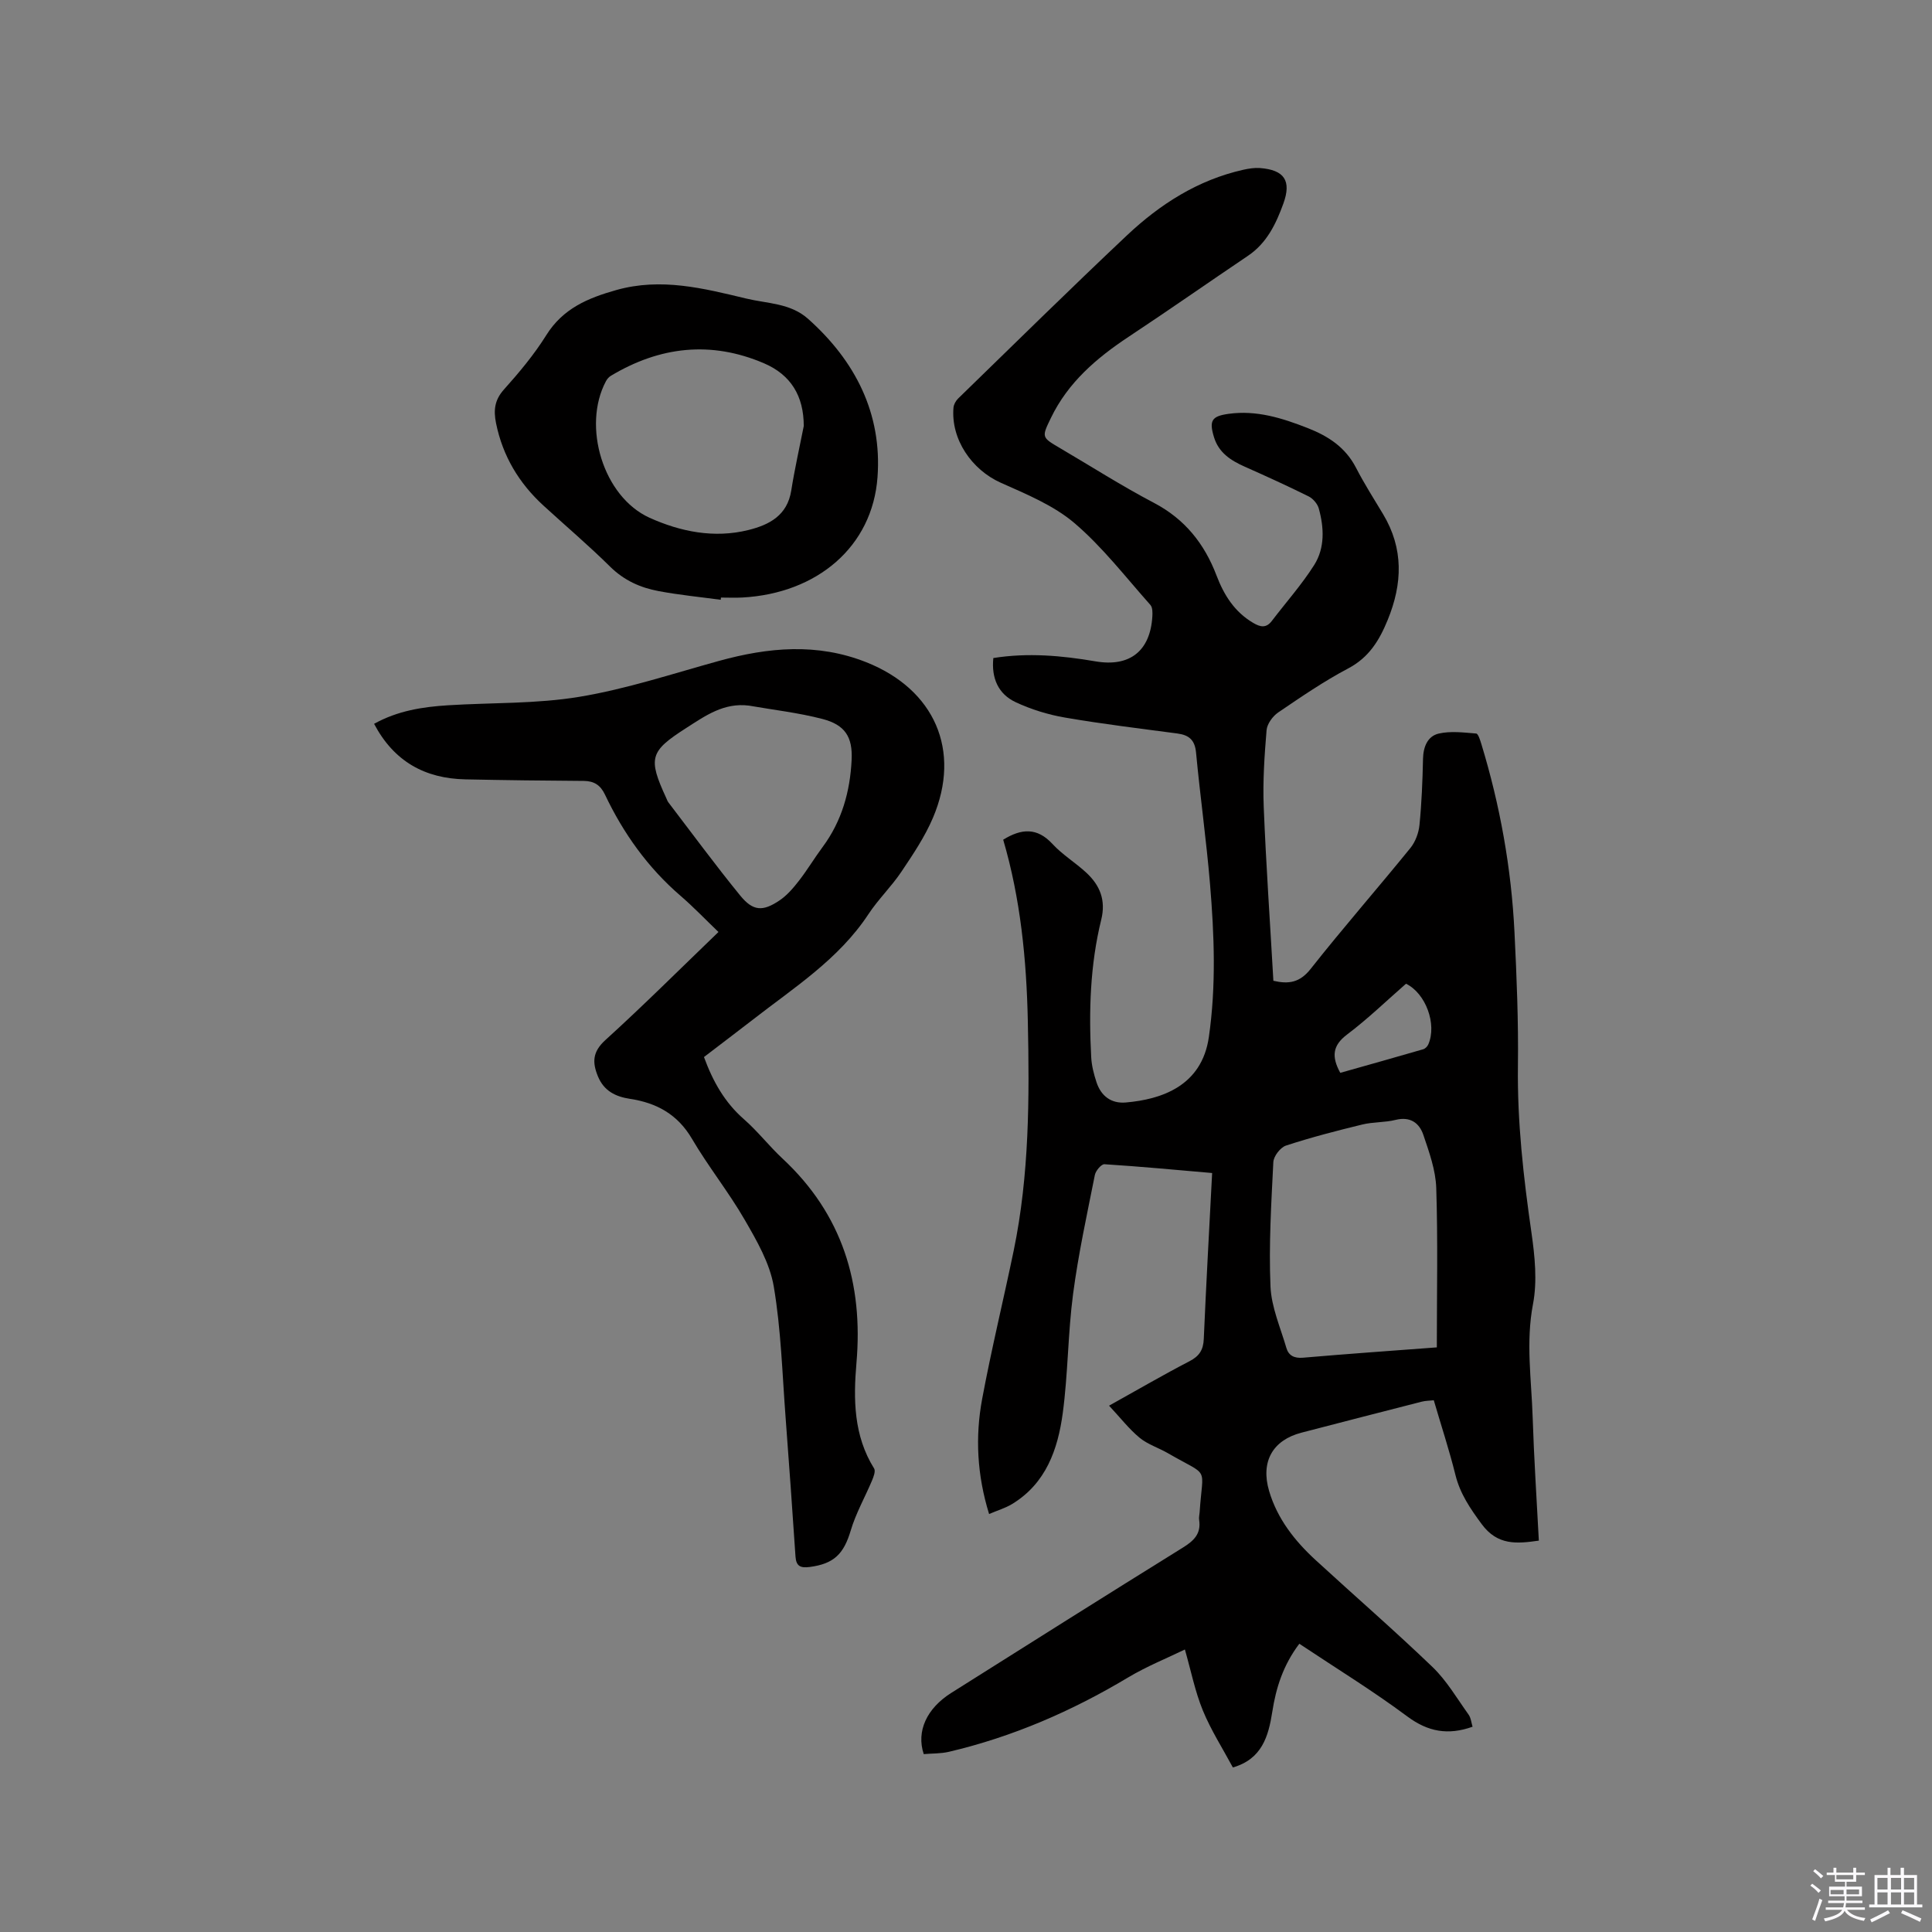 <svg enable-background="new 0 0 400 400" viewBox="0 0 400 400" xmlns="http://www.w3.org/2000/svg"><rect x="0" y="0" width="400" height="400" fill="#808080" stroke="none"/><path d="m374.8 390.4.4-.4c.7.5 1.3 1 1.8 1.4l-.5.5c-.5-.6-1.1-1.1-1.7-1.5zm1 7.3-.6-.3c.5-1.4 1.1-2.8 1.5-4.3.2.1.4.2.6.3-.5 1.3-1 2.8-1.5 4.3zm-.4-10.3.4-.4c.4.3 1 .8 1.7 1.4l-.5.5c-.4-.5-1-1-1.6-1.5zm2.5.3h1.7v-1h.6v1h3.5v-1h.6v1h1.8v.5h-1.8v1.4h-2v1h3.2v2h-3.2v.9h3.3v.5h-3.4c0 .3-.1.6-.1.9h4v.5h-3.7c.7.9 1.9 1.5 3.8 1.7-.1.2-.2.4-.3.6-2.1-.4-3.5-1.1-4-2.1-.4 1-1.8 1.7-4 2.2-.1-.2-.2-.4-.3-.6 2.1-.4 3.4-1 3.8-1.8h-3.4v-.5h3.6c.1-.3.1-.6.2-.9h-3.3v-.5h3.4c0-.3 0-.6 0-.9h-3.2v-2h3.3v-1h-2.1v-1.4h-1.7v-.5zm1.1 3.5v1h2.7c0-.3 0-.4 0-.4 0-.1 0-.2 0-.2 0-.1 0-.2 0-.3h-2.7zm1.2-3v.9h3.5v-.9zm4.7 3h-2.6v.6.4h2.6z" fill="#fbfafc"/><path d="m393.6 386.7h.6v1.5h2.7v6.1h1.1v.6h-11v-.6h1.1v-6.1h2.7v-1.5h.6v1.5h2.1v-1.5zm-2.7 8.8.4.6c-1.2.6-2.5 1.3-3.8 1.9-.1-.2-.2-.4-.3-.6 1.2-.6 2.5-1.2 3.7-1.9zm-2.2-6.7v2.4h2.1v-2.4zm0 3v2.5h2.1v-2.5zm2.8-3v2.4h2.1v-2.4zm0 3v2.5h2.1v-2.5zm6 6.1c-1.4-.7-2.7-1.3-3.9-1.8l.3-.6c1.5.6 2.7 1.2 3.9 1.7zm-1.2-9.1h-2.1v2.4h2.1zm-2.1 3v2.5h2.1v-2.5z" fill="#fbfafc"/><g fill="#010000"><path d="m269.01 340.32c-3.35 4.44-4.83 9.12-5.6 14.11-.79 5.06-2.15 9.78-8.16 11.5-2.12-3.95-4.54-7.72-6.21-11.79-1.61-3.92-2.44-8.15-3.72-12.63-3.68 1.79-7.9 3.48-11.76 5.79-11.62 6.96-23.89 12.29-37.09 15.39-1.71.4-3.53.33-5.22.48-1.57-4.72.6-9.46 5.71-12.68 15.95-10.06 31.9-20.12 47.93-30.07 2.29-1.42 3.81-2.87 3.38-5.73-.08-.51.06-1.05.1-1.58.65-9.89 2.23-7.15-6.6-12.26-1.92-1.11-4.16-1.8-5.84-3.19-2.19-1.81-3.96-4.12-6.31-6.63 6.1-3.4 11.3-6.43 16.63-9.19 2.05-1.06 2.89-2.35 2.98-4.64.49-11.32 1.12-22.63 1.73-34.34-7.59-.66-14.94-1.35-22.3-1.82-.63-.04-1.81 1.35-1.98 2.22-1.63 8.19-3.42 16.37-4.51 24.64-1.08 8.18-1.04 16.51-2.14 24.69-1.01 7.46-3.45 14.51-10.45 18.78-1.41.86-3.04 1.34-4.8 2.09-2.49-8.06-2.9-15.95-1.44-23.8 1.92-10.3 4.41-20.49 6.54-30.76 3.24-15.69 3.26-31.6 2.92-47.5-.27-12.72-1.51-25.34-5.1-37.55 3.78-2.33 7.02-2.57 10.21.89 2.06 2.24 4.78 3.87 7.02 5.96 2.81 2.61 4.06 5.68 3.07 9.71-2.3 9.34-2.59 18.88-2.08 28.44.09 1.77.55 3.56 1.11 5.25.94 2.82 3.03 4.41 6.03 4.16 7.45-.64 15.76-3.43 17.22-13.54 1.53-10.62 1.12-21.16.24-31.72-.76-9.08-2.04-18.11-2.89-27.18-.25-2.64-1.47-3.64-3.88-3.96-7.77-1.03-15.56-1.97-23.28-3.3-3.49-.6-7.01-1.69-10.21-3.19-3.57-1.68-5.03-4.95-4.6-9.13 7.15-1.14 14.16-.51 21.17.69 7.09 1.21 11.31-2.16 11.75-9.28.05-.8.06-1.88-.4-2.4-5.14-5.77-9.91-12-15.75-16.97-4.32-3.67-9.94-5.97-15.22-8.33-6.04-2.7-10.37-9.02-9.8-15.57.06-.64.47-1.38.94-1.85 11.62-11.3 23.17-22.68 34.97-33.8 6.86-6.46 14.69-11.47 24.08-13.58 1.12-.25 2.31-.44 3.44-.36 5.07.38 6.58 2.62 4.87 7.35-1.53 4.22-3.43 8.2-7.36 10.84-8.25 5.56-16.4 11.27-24.7 16.76-6.64 4.4-12.52 9.44-16.06 16.77-1.95 4.02-1.95 4.02 1.83 6.24 6.49 3.81 12.84 7.87 19.49 11.36 6.4 3.36 10.45 8.46 12.95 15.02 1.55 4.07 3.73 7.56 7.61 9.84 1.48.87 2.67 1.12 3.84-.4 2.94-3.86 6.19-7.51 8.78-11.59 2.24-3.55 2.05-7.73.95-11.71-.27-.96-1.19-2.04-2.09-2.49-4.35-2.16-8.78-4.18-13.22-6.15-2.91-1.29-5.42-2.9-6.4-6.16-1.03-3.41-.44-4.31 3.04-4.79 5.78-.8 11.07.87 16.36 2.94 4.29 1.68 7.82 3.98 10.01 8.21 1.7 3.29 3.69 6.43 5.6 9.6 4.3 7.15 4.04 14.43.96 21.94-1.73 4.22-3.86 7.74-8.15 10.01-5.05 2.66-9.79 5.92-14.52 9.13-1.14.78-2.29 2.37-2.4 3.67-.44 5.27-.8 10.58-.59 15.86.48 11.96 1.31 23.9 2 36.02 3.15.73 5.46.4 7.71-2.45 6.7-8.49 13.83-16.63 20.65-25.03 1.04-1.28 1.73-3.14 1.89-4.8.45-4.53.63-9.1.73-13.65.05-2.51.95-4.72 3.25-5.25 2.47-.57 5.18-.22 7.76-.01.41.03.82 1.36 1.06 2.14 3.88 12.73 6.22 25.74 6.87 39.03.45 9.21.83 18.44.71 27.66-.15 11.61 1.15 23.04 2.8 34.5.7 4.87 1.23 10.05.32 14.8-1.51 7.9-.32 15.62-.07 23.41.27 8.46.83 16.92 1.28 25.56-4.56.65-8.55 1.04-11.84-3.43-2.36-3.21-4.46-6.26-5.43-10.18-1.27-5.12-2.93-10.15-4.48-15.45-.9.1-1.72.09-2.49.29-8.31 2.12-16.61 4.26-24.91 6.42-5.96 1.55-8.49 6-6.69 12.09 1.7 5.75 5.31 10.33 9.66 14.32 8.04 7.39 16.3 14.55 24.17 22.11 2.93 2.82 5.05 6.48 7.45 9.83.51.71.59 1.73.84 2.53-5.08 1.81-9.23 1.05-13.5-2.12-7.16-5.33-14.76-9.99-22.37-15.06zm28.47-61.36c0-11.23.23-22.12-.12-32.99-.12-3.7-1.46-7.43-2.67-11-.84-2.48-2.72-3.86-5.74-3.11-2.24.56-4.66.41-6.91.96-5.3 1.29-10.6 2.66-15.79 4.36-1.16.38-2.56 2.2-2.62 3.42-.43 8.57-.95 17.17-.59 25.73.18 4.29 2.06 8.52 3.29 12.74.46 1.59 1.63 2.18 3.43 2.03 9.16-.79 18.35-1.44 27.72-2.14zm-19.99-56.84c5.66-1.6 11.42-3.21 17.16-4.88.43-.12.89-.59 1.07-1.02 1.81-4.17-.53-10.56-4.62-12.55-4.03 3.52-7.92 7.29-12.22 10.53-3 2.27-3.23 4.56-1.39 7.92z"/><path d="m145.75 218.85c1.86 5.08 4.3 9.4 8.27 12.87 2.86 2.5 5.22 5.57 8.01 8.17 12.35 11.5 16.72 25.79 15.29 42.29-.65 7.55-.59 15.06 3.66 21.86.33.54-.11 1.7-.43 2.47-1.46 3.47-3.36 6.8-4.42 10.38-1.45 4.86-3.48 6.89-8.52 7.54-1.88.24-2.77-.17-2.91-2.15-.65-9.6-1.32-19.21-2.05-28.8-.69-9.06-.94-18.2-2.45-27.13-.82-4.82-3.51-9.47-6.02-13.81-3.33-5.77-7.55-11.02-10.92-16.77-2.97-5.06-7.32-7.43-12.8-8.26-3.02-.46-5.41-1.63-6.66-4.65-1.2-2.91-1.14-5.09 1.53-7.52 7.84-7.12 15.34-14.6 23.42-22.38-2.69-2.58-5.16-5.17-7.85-7.49-6.78-5.84-11.84-12.94-15.65-20.96-.93-1.95-2.24-2.81-4.38-2.83-8.16-.05-16.32-.15-24.48-.32-8.4-.17-14.81-3.68-18.94-11.5 4.89-2.72 10.06-3.51 15.31-3.84 9.09-.57 18.31-.27 27.24-1.76 9.75-1.62 19.26-4.78 28.84-7.42 10.22-2.82 20.34-3.77 30.52.27 14.12 5.61 19.73 18.26 13.8 32.2-1.68 3.95-4.14 7.6-6.54 11.18-2.06 3.07-4.79 5.7-6.82 8.78-6.17 9.37-15.47 15.24-24.05 21.93-3.27 2.53-6.57 5.02-10 7.65zm9.31-72.76c-5.2-.65-9.01 2.09-12.96 4.62-7.56 4.84-8 6.21-4.14 14.56.13.29.23.61.42.85 4.93 6.45 9.74 13 14.87 19.29 2.65 3.25 4.67 3.36 8.16 1 1.54-1.04 2.82-2.54 3.98-4.03 1.75-2.25 3.22-4.72 4.92-7.01 3.99-5.37 5.7-11.53 6.01-18.06.23-4.77-1.39-7.24-6.02-8.45-4.99-1.3-10.15-1.88-15.24-2.77z"/><path d="m149.22 124.18c-4.29-.58-8.62-1-12.87-1.8-3.76-.7-7.14-2.21-10.01-5.04-4.44-4.39-9.22-8.45-13.83-12.67-5.06-4.64-8.43-10.25-9.81-17.05-.53-2.65-.33-4.78 1.63-6.97 3.17-3.54 6.27-7.25 8.78-11.27 3.45-5.51 8.59-7.67 14.49-9.33 9.26-2.61 18.05-.36 26.89 1.76 4.37 1.05 9.15.94 12.8 4.19 9.8 8.73 15.35 19.63 14.39 32.79-1.05 14.39-12.48 24.06-27.97 24.92-1.48.08-2.97.01-4.45.01-.01.15-.03.3-.04.46zm17.19-35.97c0-6.22-2.66-10.6-8.22-12.99-10.99-4.71-21.59-3.5-31.74 2.6-.42.25-.78.69-1.01 1.13-4.94 9.29-.57 23.9 9.05 28.25 6.37 2.87 13.34 4.3 20.44 2.54 4.36-1.08 8.07-3.02 8.89-8.18.71-4.48 1.71-8.9 2.59-13.35z"/></g></svg>